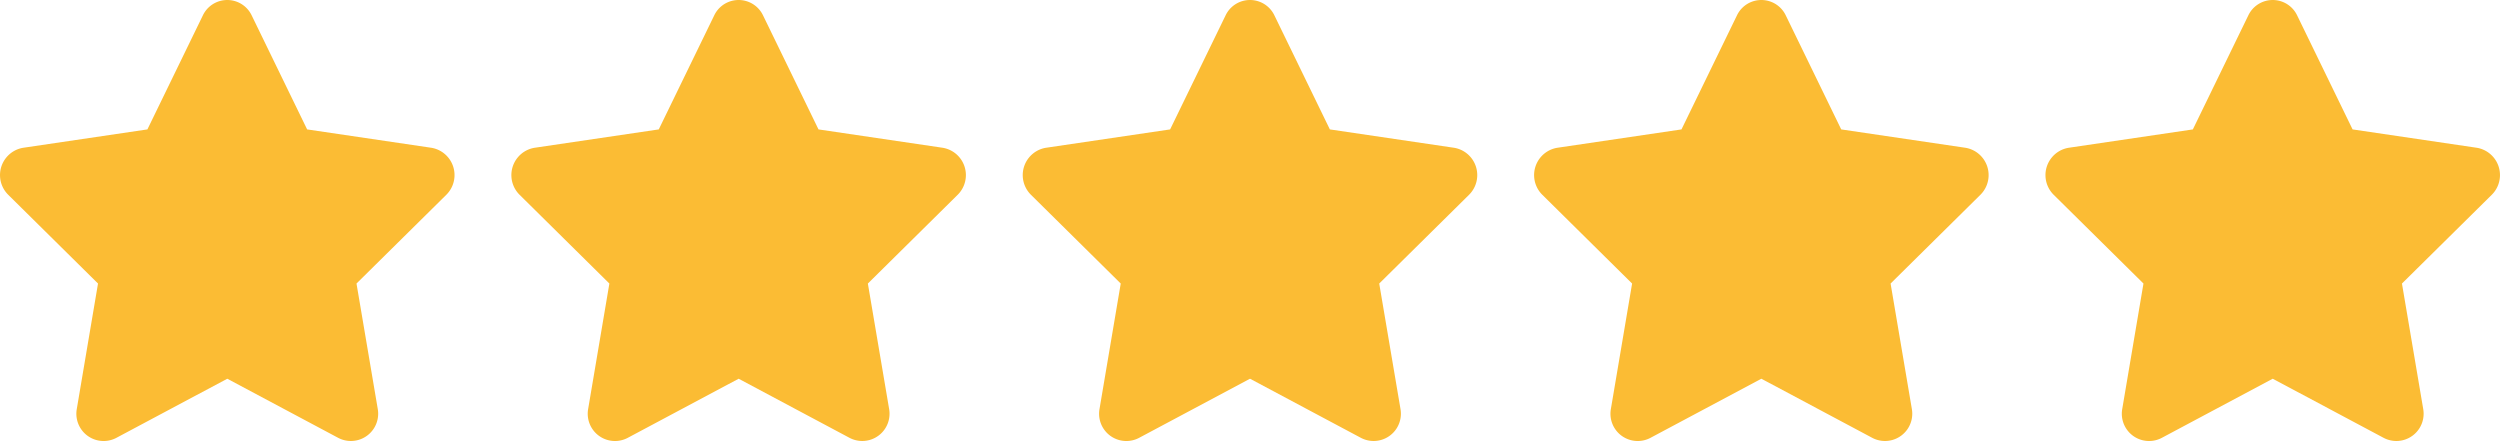 <?xml version="1.0" encoding="UTF-8"?> <svg xmlns="http://www.w3.org/2000/svg" id="Component_1_1" data-name="Component 1 – 1" width="352" height="62.113" viewBox="0 0 352 62.113"><defs><style> .cls-1 { fill: #fbbc34; } </style></defs><path id="star-solid" class="cls-1" d="M49.066,2.148l-7.812,16.06L23.777,20.792a3.9,3.9,0,0,0-2.117,6.623L34.3,39.909,31.314,57.558a3.837,3.837,0,0,0,5.551,4.088L52.5,53.312l15.635,8.333a3.84,3.84,0,0,0,5.551-4.088L70.695,39.909,83.339,27.415a3.9,3.9,0,0,0-2.117-6.623L63.744,18.208,55.933,2.148a3.808,3.808,0,0,0-6.867,0Z" transform="translate(-20.5 0.013)"></path><path id="star-solid-2" data-name="star-solid" class="cls-1" d="M49.066,2.148l-7.812,16.06L23.777,20.792a3.9,3.9,0,0,0-2.117,6.623L34.3,39.909,31.314,57.558a3.837,3.837,0,0,0,5.551,4.088L52.5,53.312l15.635,8.333a3.84,3.84,0,0,0,5.551-4.088L70.695,39.909,83.339,27.415a3.9,3.9,0,0,0-2.117-6.623L63.744,18.208,55.933,2.148a3.808,3.808,0,0,0-6.867,0Z" transform="translate(51.5 0.013)"></path><path id="star-solid-3" data-name="star-solid" class="cls-1" d="M49.066,2.148l-7.812,16.06L23.777,20.792a3.9,3.9,0,0,0-2.117,6.623L34.3,39.909,31.314,57.558a3.837,3.837,0,0,0,5.551,4.088L52.5,53.312l15.635,8.333a3.84,3.84,0,0,0,5.551-4.088L70.695,39.909,83.339,27.415a3.9,3.9,0,0,0-2.117-6.623L63.744,18.208,55.933,2.148a3.808,3.808,0,0,0-6.867,0Z" transform="translate(123.5 0.013)"></path><path id="star-solid-4" data-name="star-solid" class="cls-1" d="M49.066,2.148l-7.812,16.06L23.777,20.792a3.9,3.9,0,0,0-2.117,6.623L34.3,39.909,31.314,57.558a3.837,3.837,0,0,0,5.551,4.088L52.5,53.312l15.635,8.333a3.84,3.84,0,0,0,5.551-4.088L70.695,39.909,83.339,27.415a3.9,3.9,0,0,0-2.117-6.623L63.744,18.208,55.933,2.148a3.808,3.808,0,0,0-6.867,0Z" transform="translate(195.5 0.013)"></path><path id="star-solid-5" data-name="star-solid" class="cls-1" d="M49.066,2.148l-7.812,16.06L23.777,20.792a3.9,3.9,0,0,0-2.117,6.623L34.3,39.909,31.314,57.558a3.837,3.837,0,0,0,5.551,4.088L52.5,53.312l15.635,8.333a3.84,3.84,0,0,0,5.551-4.088L70.695,39.909,83.339,27.415a3.9,3.9,0,0,0-2.117-6.623L63.744,18.208,55.933,2.148a3.808,3.808,0,0,0-6.867,0Z" transform="translate(267.5 0.013)"></path></svg> 